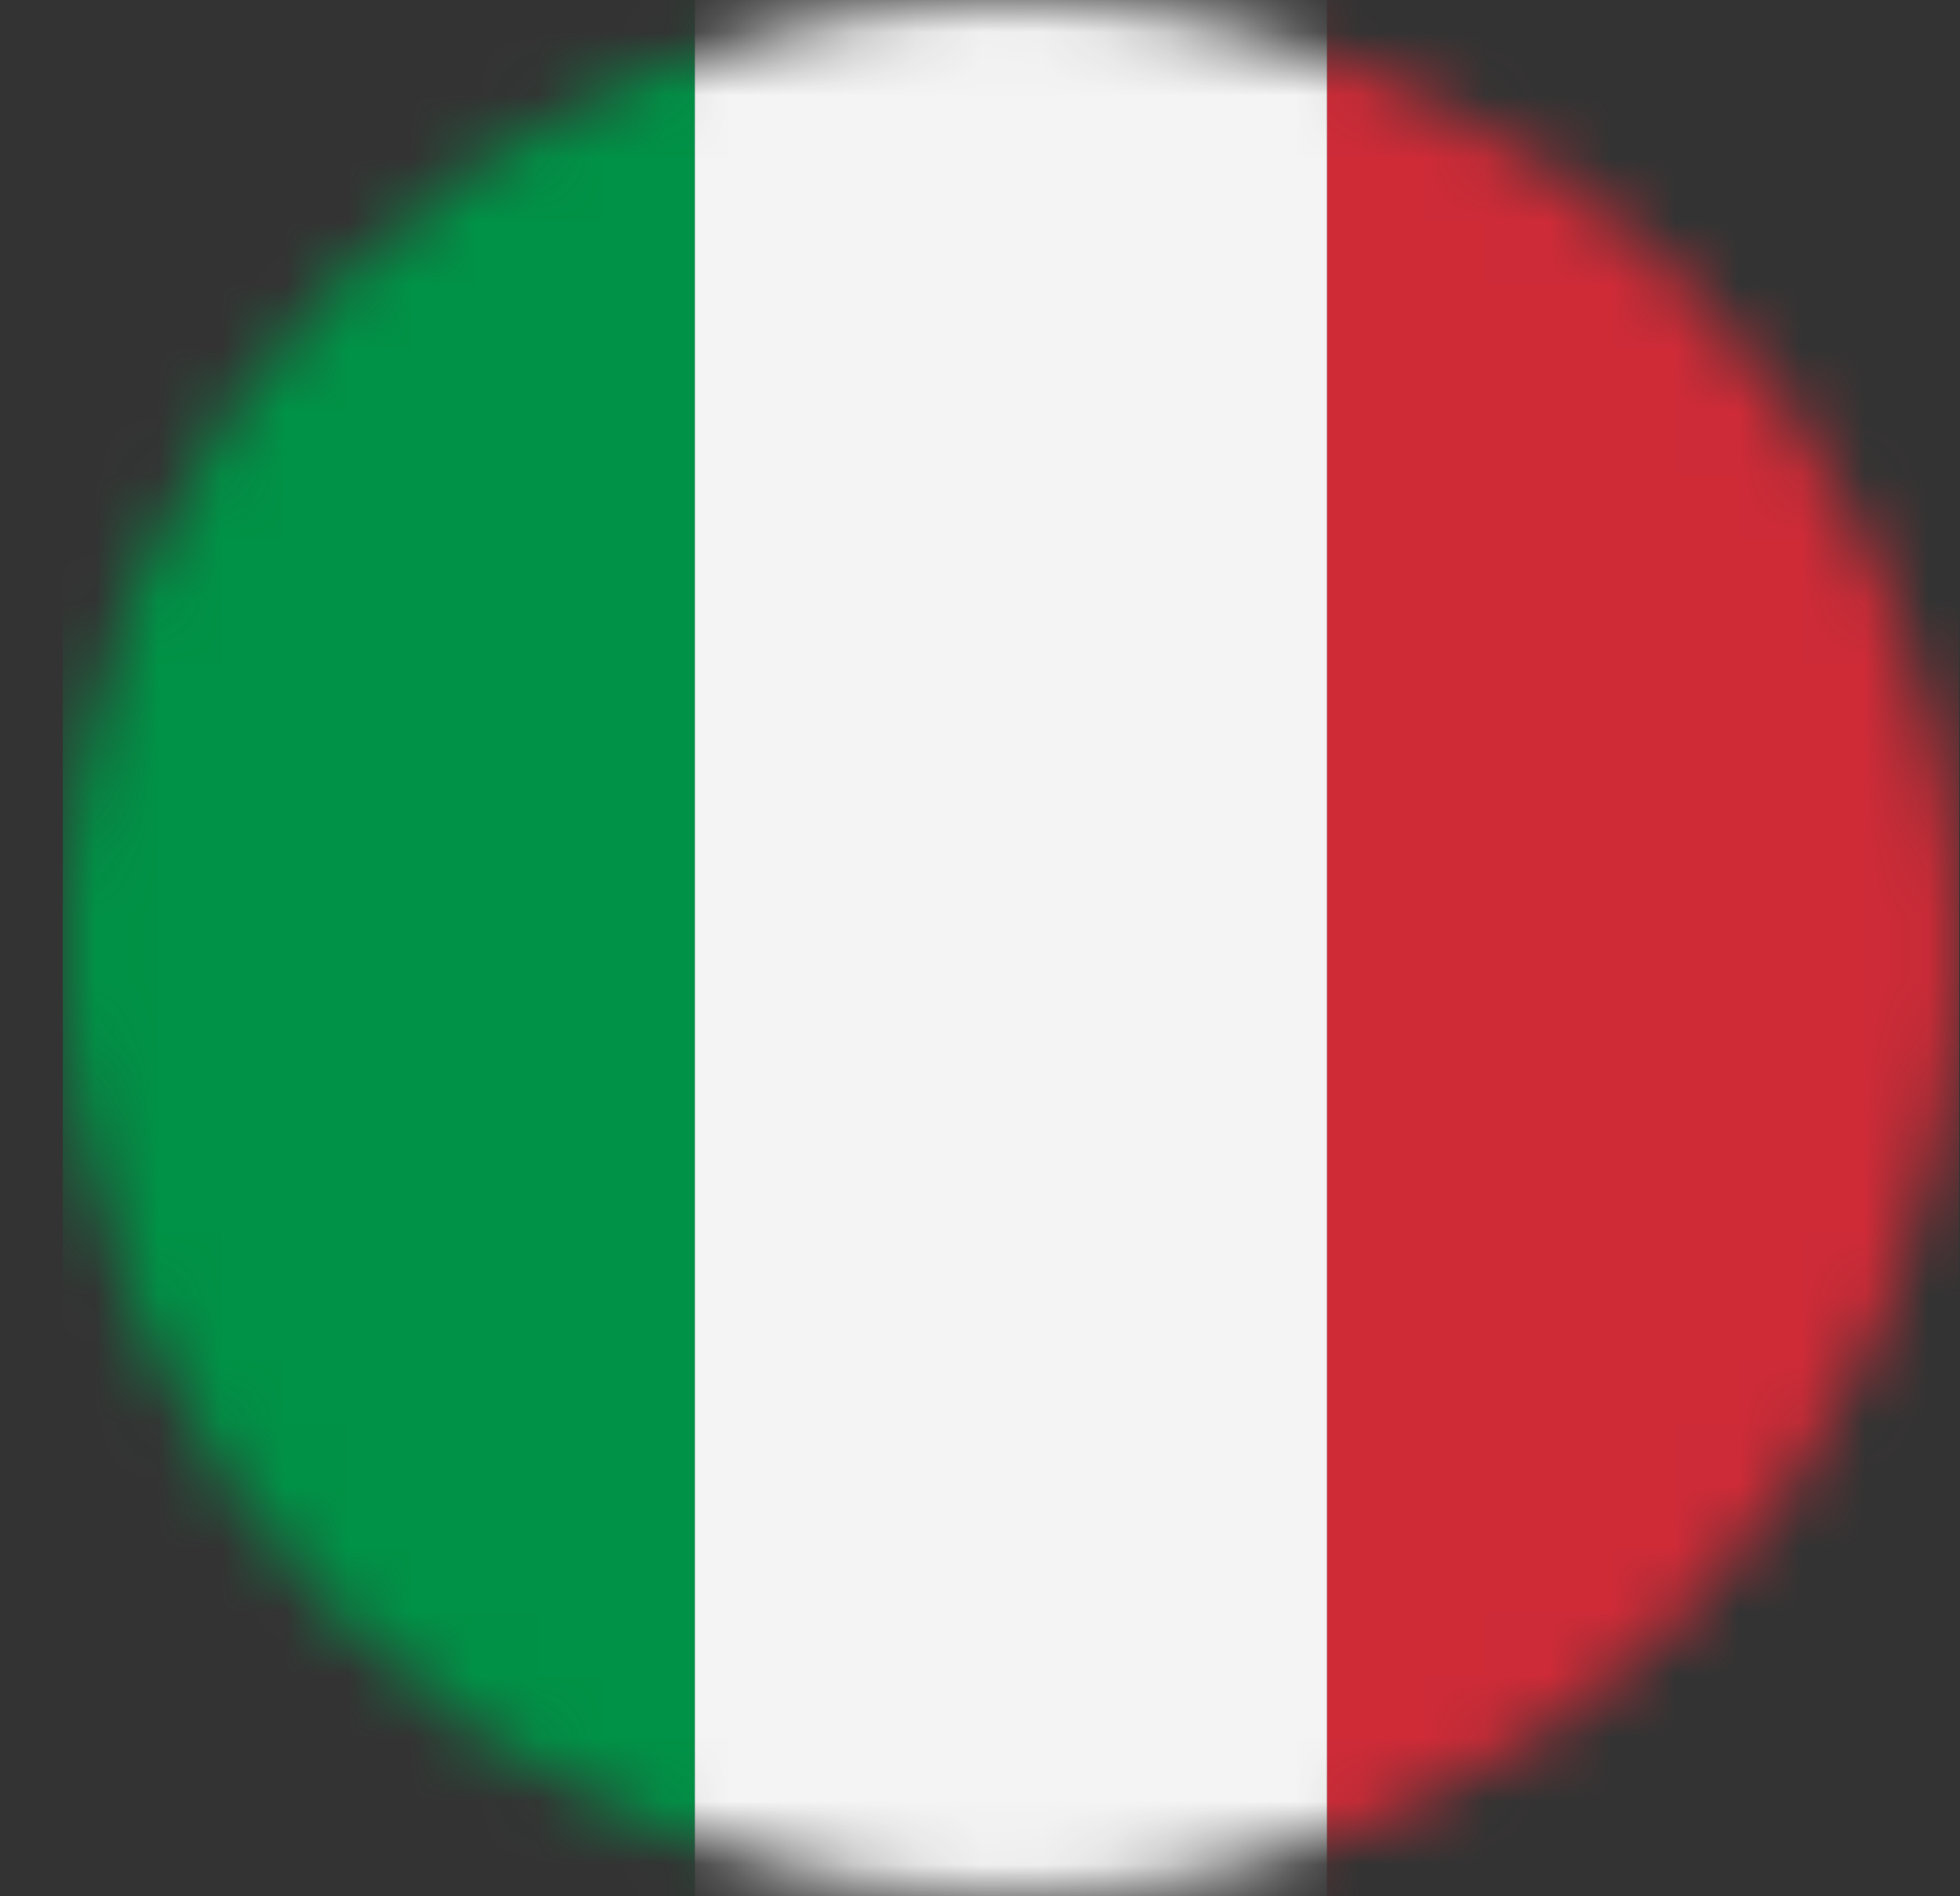 <svg width="31" height="30" viewBox="0 0 31 30" fill="none" xmlns="http://www.w3.org/2000/svg">
<rect x="0" y="0" width="31" height="30" fill="#333333" stroke="none"/>
<g clip-path="url(#clip0_italian_lang)">
<mask id="mask0_italian_lang" style="mask-type:alpha" maskUnits="userSpaceOnUse" x="0" y="0" width="31" height="30">
<path d="M15.99 30C24.274 30 30.99 23.284 30.99 15C30.99 6.716 24.274 0 15.99 0C7.706 0 0.99 6.716 0.99 15C0.99 23.284 7.706 30 15.99 30Z" fill="#C4C4C4"/>
</mask>
<g mask="url(#mask0_italian_lang)">
<path d="M10.99 0H0.99V30H10.99V0Z" fill="#009246"/>
<path d="M20.99 0H10.99V30H20.99V0Z" fill="#F4F4F4"/>
<path d="M30.99 0H20.99V30H30.99V0Z" fill="#CE2B37"/>
</g>
</g>
<defs>
<clipPath id="clip0_italian_lang">
<rect width="30" height="30" fill="white" transform="translate(0.99)"/>
</clipPath>
</defs>
</svg>
